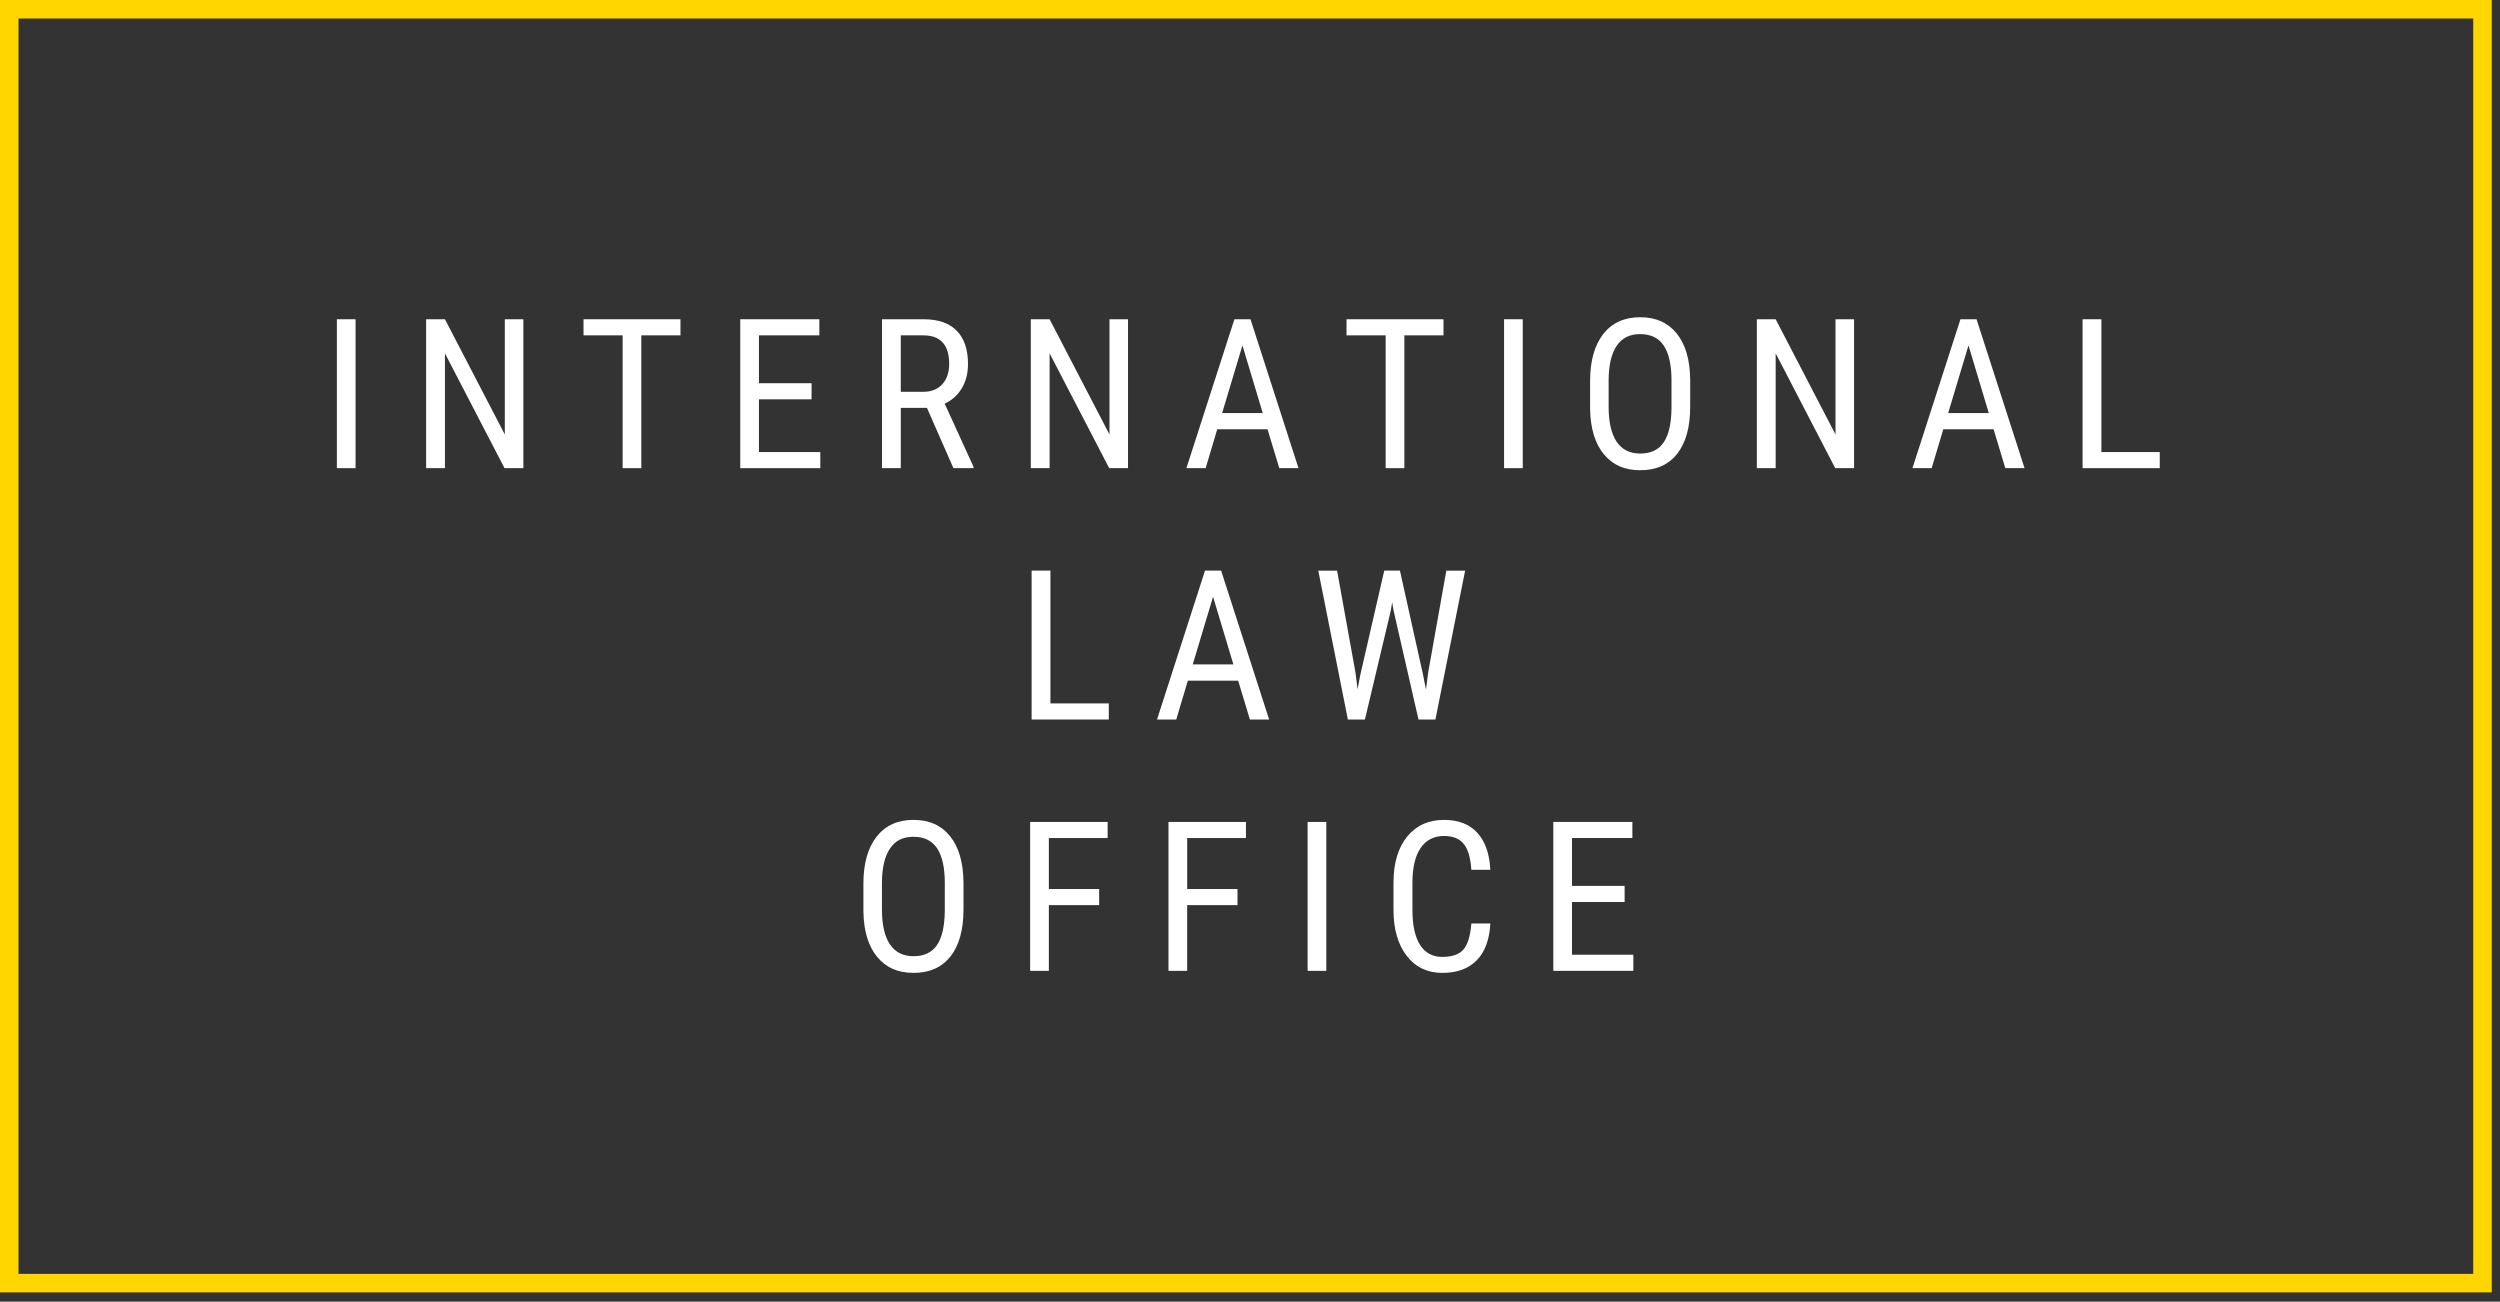 <?xml version="1.0" encoding="UTF-8"?> <svg xmlns="http://www.w3.org/2000/svg" width="121" height="63" viewBox="0 0 121 63" fill="none"><rect x="0" y="0" width="121" height="63" fill="#333333" stroke="none"/> <path d="M17.209 22.659H16.305V15.452H17.209V22.659Z" fill="white"></path> <path d="M25.33 22.659H24.419L21.535 17.102V22.659H20.625V15.452H21.535L24.433 21.029V15.452H25.331V22.659H25.33Z" fill="white"></path> <path d="M32.934 16.231H31.04V22.659H30.136V16.231H28.242V15.452H32.935V16.231H32.934Z" fill="white"></path> <path d="M39.279 19.327H36.732V21.88H39.703V22.659H35.828V15.452H39.656V16.231H36.732V18.548H39.279V19.327Z" fill="white"></path> <path d="M44.865 19.742H43.598V22.659H42.688V15.452H44.707C45.409 15.452 45.943 15.637 46.304 16.007C46.668 16.373 46.851 16.91 46.851 17.617C46.851 18.066 46.753 18.455 46.554 18.786C46.36 19.116 46.082 19.366 45.723 19.538L47.122 22.6V22.659H46.145L44.865 19.742ZM43.598 18.963H44.694C45.076 18.963 45.38 18.844 45.604 18.6C45.828 18.354 45.941 18.026 45.941 17.617C45.941 16.693 45.522 16.231 44.686 16.231H43.597V18.963H43.598Z" fill="white"></path> <path d="M54.595 22.659H53.685L50.801 17.102V22.659H49.891V15.452H50.801L53.699 21.029V15.452H54.596V22.659H54.595Z" fill="white"></path> <path d="M61.349 20.778H58.914L58.353 22.659H57.422L59.745 15.452H60.524L62.847 22.659H61.917L61.349 20.778ZM59.151 19.993H61.117L60.134 16.719L59.151 19.993Z" fill="white"></path> <path d="M69.864 16.231H67.97V22.659H67.066V16.231H65.172V15.452H69.865V16.231H69.864Z" fill="white"></path> <path d="M73.701 22.659H72.797V15.452H73.701V22.659Z" fill="white"></path> <path d="M81.805 19.69C81.805 20.671 81.595 21.428 81.178 21.96C80.759 22.493 80.164 22.759 79.389 22.759C78.615 22.759 78.058 22.502 77.627 21.986C77.2 21.468 76.977 20.737 76.961 19.795V18.435C76.961 17.471 77.172 16.718 77.594 16.172C78.019 15.628 78.617 15.354 79.383 15.354C80.149 15.354 80.729 15.616 81.151 16.139C81.577 16.664 81.795 17.409 81.805 18.376V19.69ZM80.901 18.429C80.901 17.663 80.775 17.095 80.525 16.726C80.277 16.356 79.898 16.171 79.383 16.171C78.868 16.171 78.501 16.36 78.247 16.739C77.991 17.113 77.862 17.666 77.858 18.395V19.689C77.858 20.425 77.985 20.986 78.24 21.372C78.499 21.759 78.882 21.952 79.388 21.952C79.895 21.952 80.274 21.774 80.517 21.418C80.764 21.061 80.89 20.514 80.9 19.774V18.428L80.901 18.429Z" fill="white"></path> <path d="M89.736 22.659H88.825L85.942 17.102V22.659H85.031V15.452H85.942L88.839 21.029V15.452H89.737V22.659H89.736Z" fill="white"></path> <path d="M96.49 20.778H94.055L93.493 22.659H92.562L94.886 15.452H95.665L97.988 22.659H97.057L96.49 20.778ZM94.291 19.993H96.258L95.275 16.719L94.291 19.993Z" fill="white"></path> <path d="M101.707 21.88H104.532V22.659H100.797V15.452H101.707V21.88Z" fill="white"></path> <path d="M50.84 34.045H53.665V34.824H49.93V27.617H50.84V34.045Z" fill="white"></path> <path d="M59.927 32.943H57.492L56.931 34.824H56L58.323 27.617H59.102L61.426 34.824H60.495L59.927 32.943ZM57.729 32.157H59.696L58.712 28.884L57.729 32.157Z" fill="white"></path> <path d="M65.606 32.554L65.705 33.359L65.843 32.647L66.998 27.618H67.757L68.873 32.647L69.018 33.38L69.124 32.548L70.002 27.619H70.912L69.474 34.826H68.655L67.454 29.573L67.381 29.151L67.309 29.573L66.062 34.826H65.237L63.805 27.619H64.715L65.606 32.556V32.554Z" fill="white"></path> <path d="M46.633 44.019C46.633 45 46.423 45.757 46.006 46.289C45.587 46.822 44.992 47.087 44.218 47.087C43.443 47.087 42.886 46.83 42.455 46.314C42.028 45.796 41.805 45.065 41.789 44.124V42.764C41.789 41.8 42 41.047 42.422 40.501C42.847 39.957 43.445 39.683 44.211 39.683C44.977 39.683 45.557 39.945 45.98 40.468C46.405 40.993 46.623 41.738 46.633 42.706V44.019ZM45.729 42.758C45.729 41.992 45.604 41.424 45.353 41.055C45.105 40.685 44.726 40.5 44.211 40.5C43.696 40.5 43.329 40.69 43.076 41.068C42.82 41.443 42.69 41.995 42.686 42.724V44.018C42.686 44.754 42.813 45.315 43.068 45.701C43.327 46.088 43.71 46.281 44.216 46.281C44.723 46.281 45.102 46.103 45.345 45.747C45.592 45.39 45.718 44.843 45.728 44.103V42.757L45.729 42.758Z" fill="white"></path> <path d="M53.198 43.808H50.764V46.989H49.859V39.782H53.609V40.561H50.764V43.029H53.199V43.808H53.198Z" fill="white"></path> <path d="M59.894 43.808H57.459V46.989H56.555V39.782H60.304V40.561H57.46V43.029H59.895V43.808H59.894Z" fill="white"></path> <path d="M64.193 46.989H63.289V39.782H64.193V46.989Z" fill="white"></path> <path d="M72.132 44.699C72.092 45.475 71.875 46.065 71.478 46.474C71.082 46.883 70.525 47.088 69.808 47.088C69.092 47.088 68.511 46.814 68.086 46.263C67.659 45.714 67.445 44.968 67.445 44.025V42.718C67.445 41.781 67.663 41.042 68.099 40.501C68.538 39.957 69.137 39.683 69.894 39.683C70.588 39.683 71.125 39.893 71.504 40.309C71.886 40.728 72.094 41.324 72.131 42.098H71.214C71.174 41.509 71.049 41.088 70.838 40.837C70.63 40.587 70.316 40.461 69.894 40.461C69.4 40.461 69.023 40.656 68.759 41.042C68.495 41.424 68.362 41.989 68.362 42.731V44.051C68.362 44.782 68.484 45.343 68.732 45.734C68.978 46.122 69.336 46.314 69.807 46.314C70.279 46.314 70.616 46.199 70.824 45.964C71.035 45.726 71.163 45.304 71.214 44.697H72.131L72.132 44.699Z" fill="white"></path> <path d="M78.631 43.656H76.084V46.209H79.054V46.988H75.18V39.781H79.007V40.56H76.084V42.877H78.631V43.656Z" fill="white"></path> <path d="M119.705 0.896V61.655H0.896V0.896H119.705ZM120.601 0H0V62.551H120.601V0Z" fill="#FFD600"></path> </svg> 